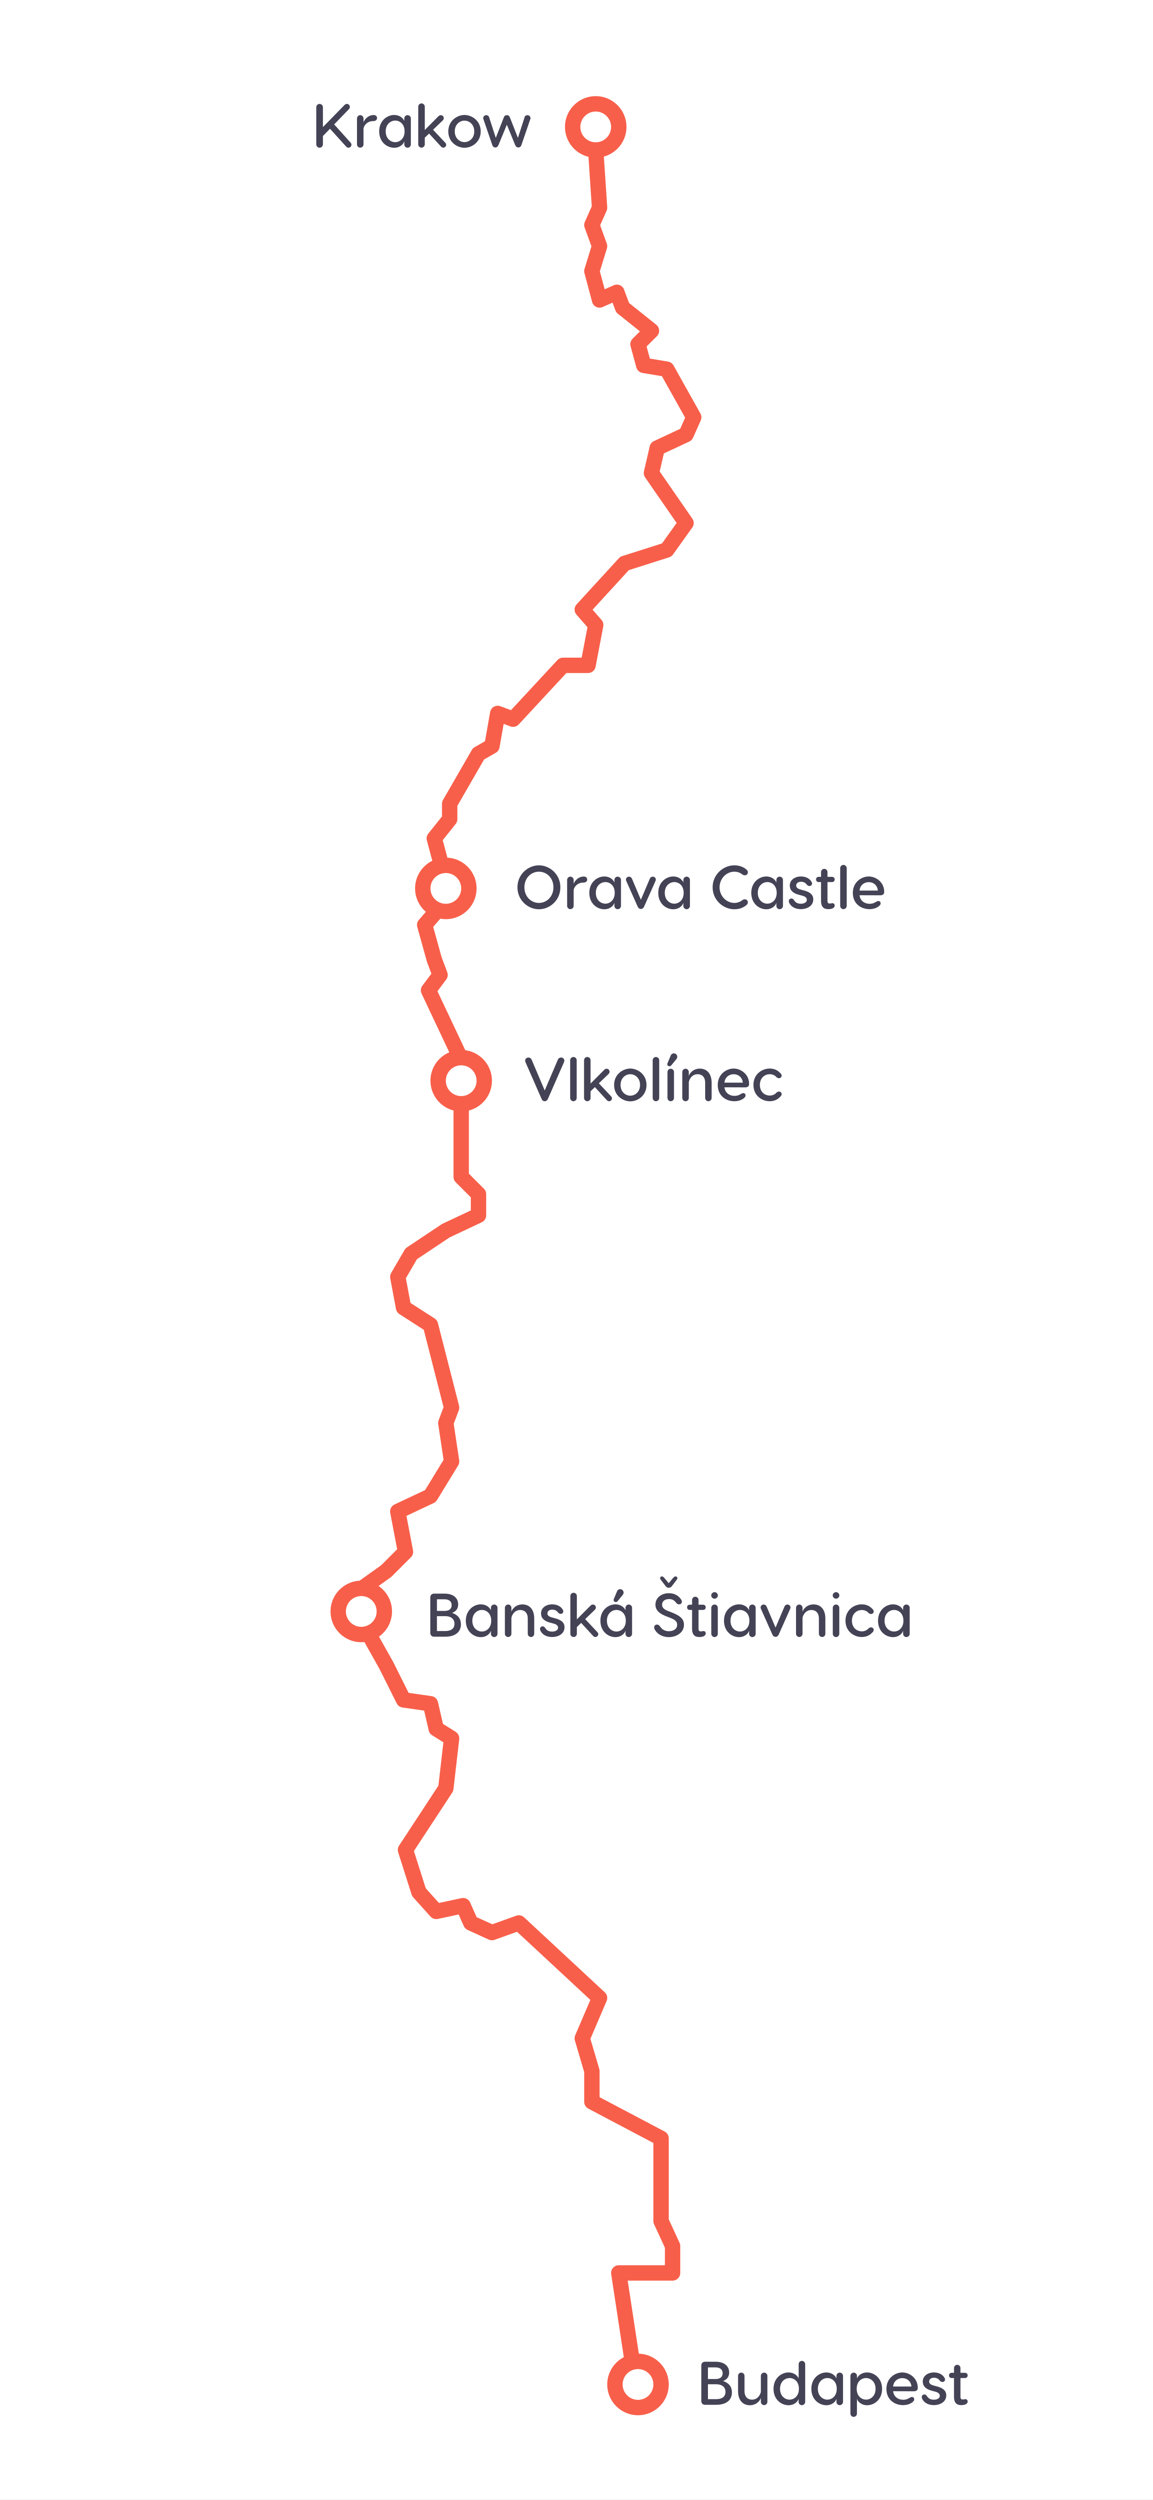 <svg width="300" height="650" viewBox="0 0 300 650" fill="none" xmlns="http://www.w3.org/2000/svg">
<rect x="0" y="0" width="300" height="650" fill="#333333" stroke="none"/>
<g id="Krakow-Budapest_final" fill="none" clip-path="url(#clip0_2795_2053)">
<rect width="300" height="650" fill="white"/>
<path id="grey dotted" fill-rule="evenodd" clip-rule="evenodd" d="M166.208 611.99L166.219 612.06L166.189 611.99L166.208 611.99ZM171.415 614.141C169.997 612.817 168.147 612.052 166.208 611.99L164.669 601.84C164.596 601.363 164.354 600.928 163.986 600.616C163.619 600.303 163.151 600.134 162.669 600.14C162.565 600.13 162.462 600.13 162.359 600.14C161.835 600.221 161.365 600.507 161.052 600.934C160.739 601.362 160.608 601.896 160.689 602.42L162.279 612.88C160.549 613.774 159.205 615.268 158.498 617.081C157.792 618.895 157.77 620.905 158.439 622.733C159.107 624.561 160.419 626.083 162.129 627.014C163.839 627.944 165.83 628.219 167.728 627.787C169.626 627.355 171.302 626.245 172.441 624.667C173.579 623.088 174.104 621.148 173.915 619.21C173.726 617.273 172.837 615.471 171.415 614.141ZM163.776 623.386C164.434 623.825 165.207 624.06 165.999 624.06L165.989 624.05C166.514 624.051 167.034 623.949 167.52 623.749C168.006 623.549 168.448 623.256 168.82 622.885C169.192 622.515 169.488 622.075 169.69 621.59C169.893 621.105 169.997 620.585 169.999 620.06C169.999 619.269 169.764 618.495 169.324 617.838C168.885 617.18 168.26 616.667 167.529 616.364C166.798 616.062 165.994 615.982 165.218 616.137C164.442 616.291 163.73 616.672 163.17 617.231C162.611 617.791 162.23 618.504 162.075 619.279C161.921 620.055 162 620.86 162.303 621.591C162.606 622.321 163.118 622.946 163.776 623.386ZM169.729 591.05C169.729 590.519 169.518 590.011 169.143 589.636C168.768 589.261 168.259 589.05 167.729 589.05L160.989 589.05C160.699 589.047 160.412 589.106 160.147 589.225C159.883 589.344 159.647 589.519 159.457 589.737C159.266 589.956 159.126 590.214 159.045 590.492C158.964 590.77 158.945 591.063 158.989 591.35L159.779 596.55C159.858 597.08 160.145 597.557 160.576 597.876C161.008 598.195 161.548 598.329 162.079 598.25C162.609 598.17 163.086 597.883 163.405 597.452C163.724 597.021 163.858 596.48 163.779 595.95L163.339 593.05L167.739 593.05C168.267 593.047 168.773 592.835 169.146 592.46C169.519 592.086 169.729 591.579 169.729 591.05ZM170.574 561.556C170.949 561.181 171.458 560.97 171.989 560.97C172.519 560.97 173.028 561.181 173.403 561.556C173.778 561.931 173.989 562.439 173.989 562.97L173.989 574.97C173.989 575.5 173.778 576.009 173.403 576.384C173.028 576.759 172.519 576.97 171.989 576.97C171.458 576.97 170.949 576.759 170.574 576.384C170.199 576.009 169.989 575.5 169.989 574.97L169.989 562.97C169.989 562.439 170.199 561.931 170.574 561.556ZM162.199 548.84C161.752 548.84 161.318 548.99 160.966 549.266C160.614 549.541 160.365 549.927 160.258 550.361C160.151 550.795 160.192 551.252 160.375 551.66C160.559 552.067 160.873 552.402 161.269 552.61L169.989 557.27C170.028 557.8 170.277 558.293 170.68 558.64C171.084 558.987 171.608 559.16 172.139 559.12C172.669 559.08 173.162 558.831 173.509 558.428C173.856 558.025 174.028 557.5 173.989 556.97L173.989 556.05C173.988 555.685 173.889 555.328 173.7 555.016C173.512 554.704 173.241 554.449 172.919 554.28L163.129 549.11C162.845 548.945 162.526 548.852 162.199 548.84ZM154.209 517.84C154.388 517.648 154.528 517.422 154.62 517.175C154.712 516.929 154.755 516.667 154.746 516.404C154.736 516.141 154.675 515.883 154.566 515.643C154.457 515.404 154.301 515.189 154.109 515.01L145.309 506.85C144.94 506.504 144.454 506.312 143.949 506.31C143.532 506.294 143.121 506.41 142.774 506.639C142.426 506.868 142.158 507.201 142.009 507.589C141.859 507.978 141.834 508.404 141.938 508.807C142.042 509.211 142.27 509.572 142.589 509.84L151.379 518C151.575 518.176 151.803 518.311 152.052 518.398C152.301 518.485 152.564 518.523 152.827 518.508C153.09 518.493 153.347 518.426 153.584 518.312C153.821 518.197 154.034 518.037 154.209 517.84ZM115.349 466.04C115.022 465.825 114.64 465.71 114.249 465.71C113.917 465.71 113.592 465.792 113.3 465.949C113.009 466.106 112.761 466.333 112.579 466.61L105.989 476.61C105.698 477.054 105.596 477.595 105.705 478.115C105.814 478.634 106.124 479.089 106.569 479.38C107.013 479.67 107.554 479.772 108.074 479.663C108.593 479.555 109.048 479.244 109.339 478.8L115.919 468.8C116.207 468.358 116.309 467.819 116.202 467.302C116.095 466.785 115.789 466.331 115.349 466.04ZM163.859 144.02C164.046 143.954 164.243 143.921 164.442 143.92L164.429 143.92C164.908 143.916 165.374 144.084 165.74 144.395C166.106 144.705 166.348 145.137 166.422 145.611C166.496 146.086 166.397 146.571 166.143 146.978C165.889 147.385 165.497 147.687 165.039 147.83L163.579 148.29L157.229 155.23C156.869 155.621 156.369 155.853 155.838 155.876C155.308 155.898 154.79 155.709 154.399 155.35C154.007 154.99 153.775 154.49 153.752 153.96C153.73 153.429 153.919 152.911 154.279 152.52L160.989 145.2C161.226 144.942 161.526 144.75 161.859 144.64L163.859 144.02ZM153.439 170.75C153.697 170.799 153.963 170.797 154.221 170.743C154.479 170.689 154.723 170.585 154.941 170.436C155.158 170.287 155.344 170.097 155.488 169.876C155.632 169.656 155.73 169.409 155.779 169.15L156.989 162.92C157.045 162.622 157.033 162.315 156.953 162.022C156.874 161.729 156.728 161.458 156.529 161.23L153.739 158.04C153.675 157.556 153.437 157.111 153.068 156.791C152.7 156.47 152.227 156.296 151.739 156.3C151.462 156.301 151.188 156.359 150.935 156.471C150.682 156.583 150.455 156.746 150.269 156.95L150.029 157.2C149.7 157.567 149.518 158.042 149.518 158.535C149.518 159.028 149.7 159.503 150.029 159.87L152.889 163.13L151.889 168.41C151.788 168.925 151.894 169.46 152.184 169.897C152.474 170.335 152.925 170.641 153.439 170.75ZM169.969 119C170.12 118.997 170.271 119.014 170.419 119.05C170.916 119.18 171.344 119.497 171.614 119.934C171.884 120.372 171.975 120.897 171.869 121.4L171.599 122.59L176.719 130C176.892 130.214 177.019 130.461 177.092 130.727C177.165 130.992 177.182 131.269 177.143 131.542C177.104 131.814 177.009 132.076 176.864 132.31C176.719 132.544 176.528 132.745 176.301 132.902C176.075 133.058 175.819 133.167 175.549 133.22C175.279 133.273 175.001 133.27 174.732 133.21C174.463 133.151 174.21 133.037 173.987 132.875C173.765 132.713 173.578 132.507 173.439 132.27L167.799 124.14C167.641 123.91 167.532 123.65 167.481 123.376C167.429 123.103 167.435 122.821 167.499 122.55L167.969 120.55C168.072 120.101 168.328 119.701 168.692 119.418C169.057 119.136 169.508 118.988 169.969 119ZM155.609 54.93C155.126 54.713 154.577 54.697 154.082 54.885C153.587 55.072 153.187 55.448 152.968 55.93L152.168 57.72C151.977 58.198 151.977 58.732 152.169 59.21L153.939 64.08L152.939 67.45C152.862 67.701 152.835 67.966 152.86 68.227C152.886 68.489 152.962 68.743 153.086 68.975C153.209 69.207 153.377 69.413 153.58 69.58C153.783 69.747 154.017 69.873 154.269 69.95C154.52 70.027 154.784 70.053 155.046 70.028C155.308 70.003 155.562 69.926 155.794 69.803C156.026 69.679 156.232 69.511 156.399 69.308C156.566 69.105 156.692 68.871 156.769 68.62L157.999 64.62C158.136 64.208 158.136 63.762 157.999 63.35L156.269 58.6L156.739 57.6C156.847 57.351 156.903 57.083 156.905 56.812C156.906 56.541 156.852 56.272 156.746 56.022C156.641 55.773 156.485 55.547 156.29 55.359C156.094 55.171 155.862 55.025 155.609 54.93ZM134.999 498.05C135.503 498.049 135.988 498.238 136.359 498.58L140.919 502.81C141.112 502.989 141.267 503.205 141.377 503.444C141.487 503.684 141.548 503.942 141.558 504.206C141.568 504.469 141.526 504.731 141.434 504.978C141.342 505.225 141.203 505.452 141.024 505.645C140.844 505.838 140.629 505.994 140.389 506.103C140.15 506.213 139.891 506.275 139.628 506.284C139.365 506.294 139.102 506.252 138.855 506.16C138.608 506.069 138.382 505.929 138.189 505.75L134.529 502.34L130.229 503.88C129.729 504.059 129.178 504.032 128.698 503.805C128.218 503.578 127.848 503.17 127.669 502.67C127.49 502.17 127.517 501.619 127.743 501.139C127.97 500.659 128.379 500.289 128.879 500.11L134.329 498.17C134.543 498.09 134.77 498.05 134.999 498.05ZM102.649 391.24C102.246 391.427 101.918 391.743 101.715 392.138C101.513 392.533 101.447 392.984 101.529 393.42L102.839 400.3C102.888 400.558 102.987 400.804 103.132 401.023C103.276 401.243 103.462 401.432 103.679 401.58C103.896 401.727 104.141 401.831 104.398 401.884C104.655 401.937 104.92 401.939 105.179 401.89C105.437 401.841 105.682 401.741 105.902 401.597C106.122 401.453 106.311 401.267 106.458 401.049C106.606 400.832 106.709 400.588 106.763 400.33C106.816 400.073 106.818 399.808 106.769 399.55L105.769 394.2L108.889 392.73C109.131 392.621 109.35 392.466 109.532 392.272C109.713 392.078 109.855 391.85 109.947 391.6C110.04 391.351 110.082 391.086 110.071 390.821C110.06 390.555 109.996 390.294 109.883 390.054C109.77 389.813 109.61 389.598 109.413 389.419C109.215 389.241 108.985 389.104 108.734 389.016C108.483 388.929 108.217 388.892 107.952 388.908C107.686 388.924 107.427 388.992 107.189 389.11L102.649 391.24ZM117.068 358.002C117.419 358.275 117.669 358.658 117.779 359.09L119.439 365.56C119.539 365.957 119.514 366.376 119.369 366.76L118.049 370.27L118.129 370.8C118.182 371.065 118.181 371.339 118.126 371.604C118.071 371.869 117.962 372.12 117.807 372.342C117.652 372.564 117.453 372.752 117.223 372.895C116.993 373.038 116.736 373.132 116.468 373.173C116.201 373.213 115.928 373.199 115.665 373.131C115.403 373.063 115.158 372.943 114.944 372.777C114.73 372.611 114.551 372.404 114.42 372.167C114.288 371.93 114.206 371.669 114.179 371.4L114.019 370.35C113.97 370.013 114.004 369.67 114.119 369.35L115.399 365.94L113.909 360.08C113.778 359.567 113.856 359.023 114.126 358.567C114.396 358.112 114.836 357.782 115.349 357.65C115.507 357.602 115.673 357.578 115.839 357.58C116.284 357.58 116.717 357.728 117.068 358.002ZM113.939 344.05C113.811 343.562 113.504 343.141 113.079 342.87L110.989 341.52C110.666 341.315 110.291 341.208 109.909 341.21C109.477 341.211 109.058 341.351 108.713 341.61C108.368 341.869 108.116 342.233 107.995 342.647C107.873 343.06 107.889 343.502 108.039 343.907C108.189 344.311 108.466 344.656 108.829 344.89L110.249 345.81L112.419 354.27C112.476 354.533 112.586 354.781 112.741 355.001C112.897 355.22 113.095 355.406 113.325 355.547C113.554 355.688 113.809 355.781 114.075 355.821C114.341 355.861 114.612 355.847 114.873 355.78C115.133 355.712 115.378 355.593 115.591 355.429C115.804 355.266 115.982 355.06 116.115 354.826C116.247 354.592 116.33 354.333 116.36 354.066C116.39 353.798 116.366 353.528 116.289 353.27L113.939 344.05ZM110.029 259.13L109.689 258.4C109.531 258.078 109.463 257.72 109.491 257.363C109.519 257.006 109.643 256.663 109.849 256.37L112.189 253.25L111.069 250.25L111.069 250.08L110.559 248.23C110.487 247.976 110.466 247.711 110.498 247.45C110.529 247.188 110.611 246.936 110.741 246.706C110.87 246.477 111.043 246.275 111.25 246.112C111.457 245.95 111.695 245.83 111.949 245.76C112.122 245.718 112.3 245.694 112.479 245.69C112.917 245.689 113.343 245.833 113.692 246.099C114.041 246.364 114.292 246.737 114.409 247.16L114.899 248.93L116.369 252.85C116.486 253.164 116.524 253.502 116.476 253.834C116.429 254.166 116.299 254.481 116.099 254.75L113.789 257.83C113.901 258.311 113.831 258.817 113.592 259.25C113.353 259.683 112.962 260.012 112.494 260.174C112.027 260.335 111.516 260.318 111.061 260.125C110.606 259.933 110.238 259.578 110.029 259.13ZM119.479 379.75L119.019 376.75C118.948 376.271 118.707 375.834 118.339 375.52C117.972 375.205 117.502 375.035 117.019 375.04L116.719 375.04C116.195 375.119 115.724 375.402 115.409 375.828C115.095 376.253 114.961 376.786 115.039 377.31L115.379 379.62L111.099 386.62C110.856 387.07 110.795 387.597 110.929 388.091C111.062 388.586 111.381 389.01 111.818 389.276C112.255 389.543 112.777 389.632 113.278 389.524C113.779 389.417 114.219 389.122 114.509 388.7L119.169 381.07C119.422 380.679 119.532 380.212 119.479 379.75ZM108.019 482.39L110.769 491.03L112.189 492.53C112.365 492.727 112.5 492.957 112.587 493.206C112.674 493.455 112.712 493.719 112.697 493.983C112.682 494.247 112.615 494.505 112.501 494.743C112.386 494.981 112.226 495.194 112.029 495.37C111.832 495.546 111.602 495.681 111.353 495.768C111.103 495.856 110.839 495.893 110.575 495.878C110.312 495.863 110.053 495.796 109.816 495.682C109.578 495.567 109.365 495.407 109.189 495.21L107.509 493.35C107.317 493.136 107.174 492.884 107.089 492.61L104.209 483.61C104.128 483.359 104.097 483.095 104.119 482.832C104.141 482.57 104.214 482.314 104.335 482.08C104.456 481.845 104.621 481.637 104.823 481.468C105.024 481.298 105.257 481.169 105.509 481.09C105.707 481.031 105.912 481 106.119 481C106.542 481.001 106.953 481.136 107.295 481.386C107.636 481.635 107.89 481.987 108.019 482.39ZM121.989 305.22L121.989 305.05C121.989 304.519 121.778 304.011 121.403 303.636C121.028 303.261 120.519 303.05 119.989 303.05C119.458 303.05 118.949 303.261 118.574 303.636C118.199 304.011 117.989 304.519 117.989 305.05L117.989 306.05C117.988 306.578 118.197 307.085 118.569 307.46L122.489 311.38L122.489 315.18C122.489 315.71 122.699 316.219 123.074 316.594C123.449 316.969 123.958 317.18 124.489 317.18C125.019 317.18 125.528 316.969 125.903 316.594C126.278 316.219 126.489 315.71 126.489 315.18L126.489 310.55C126.489 310.286 126.437 310.025 126.335 309.781C126.234 309.537 126.086 309.316 125.899 309.13L121.989 305.22ZM124.019 498.54L124.869 498.93L124.869 498.9C125.351 499.12 125.727 499.523 125.912 500.02C126.098 500.517 126.079 501.067 125.859 501.55C125.638 502.033 125.236 502.408 124.739 502.594C124.242 502.779 123.691 502.76 123.209 502.54L121.669 501.84C121.225 501.639 120.869 501.284 120.669 500.84L119.329 497.84L115.649 498.63C115.388 498.696 115.116 498.708 114.85 498.667C114.585 498.625 114.33 498.53 114.102 498.388C113.873 498.246 113.676 498.059 113.522 497.838C113.367 497.618 113.259 497.369 113.203 497.106C113.147 496.843 113.145 496.571 113.196 496.307C113.248 496.043 113.352 495.792 113.503 495.569C113.654 495.346 113.848 495.156 114.074 495.01C114.3 494.865 114.553 494.766 114.819 494.72L120.079 493.59C120.527 493.496 120.994 493.559 121.402 493.768C121.81 493.977 122.134 494.32 122.319 494.74L124.019 498.54ZM113.398 219.806C112.871 219.865 112.342 219.711 111.929 219.38C111.514 219.05 111.247 218.568 111.187 218.041C111.127 217.514 111.278 216.985 111.609 216.57L114.989 212.35L114.989 209.05C114.989 208.699 115.082 208.354 115.259 208.05L116.199 206.41C116.375 206.105 116.628 205.851 116.934 205.676C117.24 205.5 117.586 205.408 117.939 205.41C118.29 205.405 118.637 205.499 118.939 205.68C119.166 205.81 119.366 205.985 119.527 206.193C119.687 206.401 119.805 206.638 119.874 206.892C119.943 207.145 119.961 207.41 119.927 207.67C119.894 207.931 119.809 208.182 119.679 208.41L118.999 209.58L118.999 213.05C118.998 213.504 118.843 213.945 118.559 214.3L114.739 219.07C114.407 219.483 113.925 219.748 113.398 219.806ZM119.939 203.94C120.398 204.205 120.943 204.276 121.455 204.14C121.966 204.003 122.403 203.668 122.669 203.21L125.989 197.52L128.989 195.79C129.248 195.647 129.472 195.448 129.645 195.207C129.818 194.967 129.935 194.691 129.989 194.4L130.139 193.56C130.185 193.3 130.179 193.034 130.122 192.777C130.065 192.52 129.957 192.277 129.806 192.061C129.654 191.845 129.462 191.662 129.239 191.521C129.016 191.38 128.768 191.285 128.509 191.24C128.392 191.23 128.275 191.23 128.159 191.24C127.703 191.241 127.262 191.397 126.908 191.682C126.553 191.967 126.306 192.365 126.209 192.81L123.529 194.34C123.221 194.516 122.965 194.772 122.789 195.08L119.229 201.24C118.972 201.694 118.902 202.23 119.035 202.734C119.167 203.239 119.492 203.671 119.939 203.94ZM130.06 189.113C129.68 189.292 129.252 189.347 128.838 189.27C128.321 189.188 127.856 188.907 127.544 188.486C127.231 188.065 127.097 187.539 127.169 187.02L127.479 185.27C127.53 184.981 127.645 184.708 127.814 184.468C127.983 184.229 128.203 184.03 128.458 183.885C128.712 183.74 128.996 183.652 129.288 183.629C129.58 183.606 129.874 183.647 130.148 183.75L132.898 184.75L136.028 181.37C136.216 181.168 136.444 181.006 136.697 180.896C136.95 180.786 137.223 180.729 137.499 180.73C138.002 180.729 138.488 180.918 138.859 181.26C139.051 181.439 139.207 181.654 139.316 181.893C139.425 182.133 139.486 182.391 139.496 182.654C139.505 182.917 139.462 183.179 139.37 183.425C139.278 183.672 139.138 183.898 138.958 184.09L134.958 188.45C134.689 188.739 134.34 188.941 133.956 189.032C133.571 189.123 133.169 189.098 132.799 188.96L130.958 188.27C130.755 188.638 130.441 188.933 130.06 189.113ZM143.099 179.65L147.369 175.05L151.369 175.05C151.899 175.05 152.408 174.839 152.783 174.464C153.158 174.089 153.369 173.58 153.369 173.05C153.369 172.519 153.158 172.011 152.783 171.636C152.408 171.261 151.899 171.05 151.369 171.05L146.529 171.05C146.253 171.049 145.98 171.106 145.727 171.216C145.474 171.326 145.246 171.487 145.059 171.69L140.189 176.93C140.01 177.123 139.871 177.349 139.78 177.596C139.689 177.843 139.647 178.105 139.657 178.368C139.668 178.63 139.729 178.889 139.84 179.127C139.95 179.366 140.105 179.581 140.299 179.76C140.492 179.938 140.718 180.077 140.965 180.168C141.211 180.26 141.474 180.301 141.736 180.291C141.999 180.281 142.257 180.219 142.496 180.109C142.735 179.999 142.95 179.843 143.129 179.65L143.099 179.65ZM153.361 533.656C153.156 533.822 152.921 533.945 152.669 534.02C152.412 534.094 152.144 534.116 151.879 534.085C151.615 534.054 151.359 533.97 151.127 533.839C150.895 533.708 150.691 533.531 150.528 533.32C150.366 533.109 150.247 532.868 150.179 532.61L149.579 530.61C149.448 530.164 149.476 529.687 149.659 529.26L153.549 520.19C153.644 519.937 153.789 519.705 153.977 519.51C154.164 519.315 154.389 519.16 154.638 519.054C154.887 518.948 155.154 518.894 155.425 518.894C155.695 518.895 155.963 518.95 156.211 519.057C156.46 519.164 156.684 519.32 156.87 519.517C157.056 519.713 157.201 519.944 157.295 520.198C157.389 520.452 157.431 520.722 157.418 520.992C157.405 521.262 157.337 521.527 157.219 521.77L153.619 530.17L154.019 531.53C154.094 531.782 154.119 532.046 154.091 532.308C154.064 532.57 153.986 532.824 153.86 533.055C153.735 533.286 153.565 533.491 153.361 533.656ZM102.989 340.26C103.032 340.523 103.128 340.774 103.27 340.999C103.412 341.224 103.597 341.419 103.816 341.572C104.034 341.724 104.28 341.832 104.541 341.888C104.801 341.944 105.07 341.947 105.332 341.898C105.593 341.849 105.843 341.748 106.065 341.601C106.287 341.454 106.477 341.264 106.625 341.043C106.773 340.821 106.875 340.572 106.925 340.311C106.976 340.049 106.973 339.78 106.919 339.52L105.589 332.41L107.239 329.58C107.504 329.122 107.577 328.578 107.443 328.066C107.308 327.554 106.975 327.117 106.519 326.85C106.217 326.666 105.871 326.57 105.519 326.57C105.168 326.57 104.823 326.663 104.52 326.838C104.216 327.014 103.964 327.266 103.789 327.57L101.789 331.04C101.545 331.456 101.46 331.946 101.549 332.42L102.989 340.26ZM110.869 447.07L110.359 444.84L104.669 444.04C104.349 443.993 104.046 443.869 103.785 443.679C103.523 443.489 103.312 443.239 103.169 442.95L102.599 441.82C102.48 441.585 102.409 441.329 102.389 441.066C102.37 440.804 102.402 440.54 102.485 440.29C102.568 440.04 102.699 439.809 102.871 439.61C103.043 439.411 103.253 439.248 103.489 439.13C103.769 438.993 104.077 438.921 104.389 438.92C104.761 438.92 105.125 439.024 105.442 439.22C105.758 439.416 106.013 439.697 106.179 440.03L106.279 440.23L112.279 441.08C112.679 441.136 113.053 441.312 113.351 441.586C113.649 441.859 113.858 442.216 113.949 442.61L114.769 446.17C114.888 446.687 114.797 447.23 114.516 447.68C114.234 448.131 113.786 448.45 113.269 448.57C112.751 448.689 112.208 448.598 111.758 448.317C111.308 448.036 110.988 447.587 110.869 447.07ZM118.309 462.48L119.489 452.28C119.533 451.903 119.468 451.521 119.304 451.18C119.139 450.838 118.881 450.55 118.559 450.35L117.089 449.44C116.771 449.239 116.404 449.132 116.029 449.13C115.592 449.129 115.167 449.272 114.819 449.535C114.47 449.799 114.218 450.169 114.1 450.59C113.982 451.011 114.005 451.458 114.166 451.864C114.326 452.271 114.615 452.613 114.989 452.84L115.389 453.08L114.389 462.03C114.328 462.56 114.48 463.093 114.812 463.511C115.144 463.93 115.628 464.199 116.159 464.26C116.689 464.321 117.222 464.169 117.64 463.837C118.058 463.505 118.328 463.02 118.389 462.49L118.309 462.48ZM116.989 321.84L110.669 326.01L110.679 326.05C110.46 326.196 110.215 326.297 109.957 326.348C109.699 326.399 109.434 326.399 109.176 326.347C108.918 326.296 108.673 326.194 108.455 326.047C108.237 325.901 108.049 325.713 107.904 325.495C107.758 325.276 107.656 325.031 107.605 324.773C107.554 324.515 107.555 324.25 107.606 323.992C107.658 323.735 107.76 323.49 107.906 323.271C108.052 323.053 108.24 322.866 108.459 322.72L114.899 318.42L115.159 318.28L119.009 316.47C119.274 316.345 119.565 316.28 119.859 316.28C120.313 316.28 120.754 316.435 121.109 316.719C121.464 317.004 121.711 317.401 121.81 317.844C121.909 318.288 121.854 318.752 121.653 319.16C121.453 319.569 121.12 319.896 120.709 320.09L116.989 321.84ZM175.249 579.84C175.088 579.493 174.831 579.199 174.508 578.993C174.186 578.788 173.811 578.679 173.429 578.68C173.139 578.682 172.853 578.743 172.589 578.86C172.347 578.968 172.13 579.123 171.949 579.315C171.768 579.508 171.627 579.734 171.534 579.981C171.441 580.229 171.398 580.492 171.407 580.756C171.417 581.02 171.478 581.28 171.589 581.52L172.969 584.52L172.969 589.22C172.536 589.391 172.177 589.707 171.952 590.114C171.728 590.522 171.652 590.994 171.739 591.451C171.825 591.908 172.068 592.321 172.426 592.618C172.783 592.915 173.234 593.079 173.699 593.08L174.989 593.08C175.519 593.08 176.028 592.869 176.403 592.494C176.778 592.119 176.989 591.61 176.989 591.08L176.989 584.08C176.991 583.789 176.926 583.501 176.799 583.24L175.249 579.84ZM178.118 134.142C178.641 134.056 179.178 134.181 179.609 134.49C179.831 134.641 180.021 134.835 180.167 135.061C180.313 135.287 180.412 135.54 180.458 135.806C180.503 136.071 180.495 136.342 180.433 136.604C180.372 136.866 180.258 137.113 180.099 137.33L175.099 144.26C174.849 144.605 174.5 144.867 174.099 145.01L170.789 146.01C170.283 146.172 169.734 146.126 169.263 145.883C168.791 145.64 168.435 145.22 168.274 144.715C168.112 144.21 168.157 143.661 168.4 143.189C168.643 142.717 169.063 142.362 169.569 142.2L172.259 141.34L176.819 134.95C177.128 134.519 177.595 134.228 178.118 134.142ZM158.669 549.01C158.915 548.54 158.965 547.992 158.808 547.486C158.65 546.98 158.298 546.557 157.829 546.31L155.999 545.31L155.999 538.52C155.997 538.327 155.97 538.136 155.919 537.95L155.709 537.26C155.588 536.846 155.337 536.482 154.993 536.223C154.648 535.963 154.23 535.822 153.799 535.82C153.605 535.82 153.413 535.851 153.229 535.91C152.721 536.06 152.294 536.406 152.041 536.871C151.788 537.336 151.73 537.882 151.879 538.39L151.989 538.84L151.989 546.55C151.988 546.913 152.086 547.27 152.273 547.582C152.46 547.894 152.728 548.149 153.049 548.32L155.989 549.84C156.455 550.081 156.997 550.129 157.499 549.974C158 549.818 158.42 549.472 158.669 549.01ZM168.177 93.882C168.583 93.537 169.108 93.367 169.639 93.41L169.929 93.41L173.789 94.06C174.083 94.11 174.363 94.227 174.607 94.4C174.851 94.573 175.053 94.798 175.199 95.06L179.199 102.12C179.33 102.349 179.415 102.602 179.448 102.864C179.482 103.126 179.464 103.392 179.395 103.647C179.325 103.901 179.207 104.14 179.045 104.349C178.884 104.558 178.683 104.733 178.454 104.865C178.224 104.996 177.972 105.081 177.71 105.115C177.448 105.148 177.182 105.13 176.927 105.061C176.672 104.992 176.433 104.873 176.224 104.711C176.015 104.55 175.84 104.349 175.708 104.12L172.219 97.89L169.319 97.41C168.788 97.367 168.296 97.116 167.951 96.711C167.606 96.306 167.436 95.78 167.479 95.25C167.521 94.719 167.772 94.228 168.177 93.882ZM178.379 108.38L176.969 111.55L171.449 114.13C170.967 114.354 170.595 114.76 170.413 115.259C170.231 115.758 170.254 116.308 170.479 116.79C170.703 117.271 171.109 117.644 171.608 117.826C172.106 118.008 172.657 117.984 173.139 117.76L179.338 114.86C179.782 114.659 180.138 114.304 180.338 113.86L182.338 109.36C182.464 109.075 182.521 108.765 182.505 108.454C182.49 108.143 182.402 107.841 182.249 107.57L182.139 107.37C181.923 106.979 181.582 106.672 181.172 106.497C180.761 106.323 180.304 106.29 179.873 106.405C179.442 106.52 179.062 106.776 178.793 107.132C178.524 107.488 178.381 107.924 178.389 108.37L178.379 108.38ZM166.499 86.22L164.208 84.38C163.815 84.044 163.568 83.569 163.518 83.054C163.467 82.54 163.618 82.026 163.939 81.62C164.27 81.206 164.752 80.941 165.279 80.883C165.806 80.825 166.335 80.978 166.749 81.31L170.749 84.54C170.968 84.715 171.149 84.935 171.278 85.185C171.407 85.435 171.483 85.709 171.499 85.99C171.512 86.27 171.467 86.551 171.365 86.813C171.264 87.075 171.108 87.312 170.909 87.51L168.229 90.19L168.419 90.88C168.488 91.133 168.507 91.398 168.474 91.659C168.442 91.919 168.358 92.171 168.228 92.4C168.098 92.628 167.924 92.829 167.717 92.99C167.509 93.151 167.272 93.27 167.019 93.34C166.765 93.409 166.5 93.428 166.24 93.396C165.979 93.363 165.727 93.279 165.499 93.149C165.27 93.019 165.07 92.846 164.908 92.638C164.747 92.43 164.628 92.193 164.559 91.94L164.069 90.13C163.964 89.782 163.956 89.411 164.046 89.059C164.135 88.707 164.32 88.385 164.579 88.13L166.499 86.22ZM161.269 74.2C161.019 74.093 160.75 74.037 160.479 74.037C160.207 74.037 159.938 74.093 159.689 74.2L157.329 75.2L156.799 73.2C156.686 72.773 156.436 72.396 156.087 72.127C155.738 71.857 155.309 71.711 154.869 71.71C154.696 71.708 154.524 71.732 154.359 71.78C154.104 71.847 153.866 71.964 153.657 72.124C153.448 72.283 153.272 72.483 153.14 72.71C153.008 72.938 152.923 73.189 152.888 73.45C152.853 73.711 152.871 73.976 152.939 74.23L154.069 78.45C154.142 78.729 154.276 78.99 154.46 79.213C154.644 79.435 154.874 79.616 155.134 79.741C155.395 79.867 155.679 79.934 155.968 79.939C156.257 79.944 156.544 79.886 156.809 79.77L159.369 78.63L159.569 79.17C159.754 79.667 160.13 80.07 160.613 80.291C161.096 80.511 161.646 80.531 162.144 80.345C162.641 80.159 163.044 79.784 163.264 79.301C163.485 78.818 163.504 78.267 163.319 77.77L162.319 75.24C162.114 74.772 161.739 74.4 161.269 74.2ZM85.989 419.05C85.989 421.172 86.831 423.206 88.332 424.707C89.832 426.207 91.867 427.05 93.989 427.05L94.799 427.05L98.699 433.98L99.989 436.44C100.097 436.69 100.255 436.915 100.453 437.101C100.651 437.288 100.885 437.432 101.14 437.525C101.396 437.618 101.668 437.658 101.94 437.642C102.212 437.627 102.477 437.556 102.721 437.434C102.964 437.312 103.18 437.141 103.355 436.933C103.53 436.725 103.661 436.483 103.739 436.222C103.818 435.962 103.842 435.688 103.811 435.417C103.78 435.147 103.694 434.886 103.559 434.65L102.269 432.07L98.629 425.59C99.687 424.846 100.55 423.856 101.142 422.705C101.734 421.555 102.038 420.278 102.029 418.984C102.019 417.69 101.695 416.417 101.086 415.276C100.476 414.134 99.599 413.158 98.528 412.43L101.689 410.18L101.939 409.96L105.309 406.6C105.494 406.414 105.642 406.193 105.742 405.951C105.843 405.708 105.895 405.448 105.895 405.185C105.895 404.922 105.843 404.662 105.742 404.419C105.642 404.176 105.494 403.956 105.309 403.77C105.123 403.584 104.902 403.437 104.659 403.336C104.417 403.235 104.156 403.184 103.894 403.184C103.631 403.184 103.371 403.235 103.128 403.336C102.885 403.437 102.664 403.584 102.479 403.77L99.229 407.02L93.769 410.92C93.708 410.965 93.651 411.015 93.599 411.07C91.549 411.17 89.615 412.054 88.199 413.539C86.783 415.025 85.991 416.997 85.989 419.05ZM93.989 415.05C94.78 415.05 95.553 415.284 96.211 415.724C96.869 416.163 97.381 416.788 97.684 417.519C97.987 418.25 98.066 419.054 97.912 419.83C97.757 420.606 97.376 421.319 96.817 421.878C96.258 422.438 95.545 422.819 94.769 422.973C93.993 423.127 93.189 423.048 92.458 422.745C91.727 422.443 91.102 421.93 90.663 421.272C90.223 420.614 89.989 419.841 89.989 419.05C89.989 417.989 90.41 416.972 91.16 416.221C91.91 415.471 92.928 415.05 93.989 415.05ZM113.666 285.945C112.58 284.544 111.99 282.822 111.989 281.05C111.985 279.477 112.445 277.938 113.311 276.626C114.177 275.313 115.411 274.285 116.859 273.67L112.549 264.55C112.438 264.31 112.377 264.05 112.367 263.786C112.358 263.522 112.401 263.259 112.494 263.011C112.587 262.764 112.728 262.538 112.909 262.345C113.09 262.153 113.307 261.998 113.549 261.89C113.815 261.765 114.105 261.7 114.399 261.7C114.777 261.699 115.148 261.806 115.469 262.008C115.789 262.209 116.046 262.498 116.209 262.84L121.059 273.13C122.89 273.385 124.575 274.267 125.83 275.625C127.084 276.983 127.829 278.733 127.939 280.579C128.049 282.424 127.516 284.251 126.431 285.748C125.346 287.244 123.776 288.319 121.989 288.79L121.989 299.05C121.989 299.58 121.778 300.089 121.403 300.464C121.028 300.839 120.519 301.05 119.989 301.05C119.458 301.05 118.949 300.839 118.574 300.464C118.199 300.089 117.989 299.58 117.989 299.05L117.989 288.79C116.272 288.347 114.752 287.346 113.666 285.945ZM122.211 277.724C121.553 277.284 120.78 277.05 119.989 277.05C118.928 277.05 117.91 277.471 117.16 278.221C116.41 278.972 115.989 279.989 115.989 281.05C115.989 281.841 116.223 282.614 116.663 283.272C117.102 283.93 117.727 284.443 118.458 284.745C119.189 285.048 119.993 285.127 120.769 284.973C121.545 284.819 122.258 284.438 122.817 283.878C123.376 283.319 123.757 282.606 123.912 281.83C124.066 281.054 123.987 280.25 123.684 279.519C123.381 278.788 122.869 278.163 122.211 277.724ZM110.809 237.13L108.989 239.24C108.773 239.488 108.621 239.786 108.548 240.107C108.475 240.428 108.482 240.762 108.569 241.08L108.949 242.45C109.109 242.939 109.451 243.348 109.905 243.591C110.359 243.834 110.889 243.893 111.385 243.755C111.881 243.617 112.305 243.293 112.568 242.851C112.831 242.408 112.914 241.882 112.799 241.38L112.709 241.05L114.559 238.91C115.033 239.002 115.515 239.049 115.999 239.05C118.12 239.104 120.177 238.313 121.715 236.852C123.254 235.39 124.149 233.377 124.204 231.255C124.258 229.133 123.467 227.077 122.005 225.538C120.543 223.999 118.53 223.104 116.409 223.05C116.296 222.623 116.046 222.246 115.697 221.977C115.348 221.707 114.919 221.561 114.479 221.56C114.303 221.558 114.128 221.582 113.959 221.63C113.485 221.759 113.076 222.058 112.809 222.469C112.542 222.88 112.435 223.375 112.509 223.86C111.316 224.442 110.287 225.311 109.514 226.39C108.741 227.468 108.249 228.722 108.081 230.039C107.914 231.355 108.076 232.692 108.554 233.93C109.032 235.168 109.81 236.268 110.819 237.13L110.809 237.13ZM115.989 227.05C116.78 227.05 117.553 227.284 118.211 227.724C118.869 228.163 119.381 228.788 119.684 229.519C119.987 230.25 120.066 231.054 119.912 231.83C119.757 232.606 119.376 233.319 118.817 233.878C118.258 234.438 117.545 234.819 116.769 234.973C115.993 235.127 115.189 235.048 114.458 234.745C113.727 234.443 113.102 233.93 112.663 233.272C112.223 232.614 111.989 231.841 111.989 231.05C111.989 229.989 112.41 228.972 113.16 228.221C113.91 227.471 114.928 227.05 115.989 227.05ZM153.799 51.18L153.109 40.84L153.129 40.84C151.236 40.381 149.576 39.248 148.459 37.653C147.342 36.058 146.846 34.111 147.062 32.176C147.278 30.241 148.193 28.451 149.635 27.142C151.076 25.833 152.945 25.095 154.892 25.066C156.839 25.037 158.73 25.718 160.21 26.983C161.69 28.248 162.658 30.01 162.933 31.938C163.207 33.865 162.769 35.827 161.7 37.455C160.632 39.083 159.006 40.265 157.129 40.78L157.799 50.91C157.816 51.172 157.782 51.436 157.698 51.685C157.614 51.935 157.481 52.165 157.308 52.364C157.135 52.562 156.924 52.724 156.689 52.841C156.453 52.958 156.196 53.027 155.934 53.045C155.671 53.063 155.407 53.028 155.158 52.944C154.908 52.86 154.678 52.728 154.48 52.554C154.282 52.381 154.119 52.171 154.002 51.935C153.886 51.699 153.816 51.443 153.799 51.18ZM157.211 29.724C156.553 29.284 155.78 29.05 154.989 29.05C153.928 29.05 152.91 29.471 152.16 30.221C151.41 30.972 150.989 31.989 150.989 33.05C150.989 33.841 151.223 34.614 151.663 35.272C152.102 35.93 152.727 36.443 153.458 36.745C154.189 37.048 154.993 37.127 155.769 36.973C156.545 36.819 157.258 36.438 157.817 35.878C158.376 35.319 158.757 34.606 158.912 33.83C159.066 33.054 158.987 32.25 158.684 31.519C158.381 30.788 157.869 30.163 157.211 29.724Z" fill="#D3D8DE"/>
<path id="orange stroke" d="M155 39L156 54L154 58.5L156 64L154 70.5L156 78L160.5 76L162 80L169.5 86L166 89.5L167.5 95L173.5 96L180.5 108.5L178.5 113L171 116.5L169.5 123L178.5 136L173.5 143L162.5 146.5L151.5 158.5L155 162.5L153 173L146.5 173L133.5 187L129.5 185.5L128 194L124.5 196L117 209L117 213L113 218L117 233L110.5 240.5L113 249.5L114.5 253.5L111.5 257.5L120 275.5L120 287L120 306L124.5 310.5L124.5 316L116 320L107 326L103.5 332L105 340L112 344.5L117.5 366L116 370L117.5 380L112 389L103.5 393L105.5 403.5L100.5 408.5L93.5 413.5L96 425L100.5 433L105 442L112 443L113.5 449.5L117.5 452L116 465L105.5 481L109 492L113.5 497L120.5 495.5L122.5 500L128 502.5L135 500L156 519.5L151.5 530L154 538.5L154 546.5L172 556L172 577.5L175 584L175 591L161 591L165 619.5" stroke="#F85F4A" stroke-width="35" stroke-linecap="round" stroke-linejoin="round"/>
<path id="white rectangle with path" fill-rule="evenodd" clip-rule="evenodd" d="M300 0L-0 2.62268e-05L4.21035e-06 650L300 650L300 0ZM158 620C158 616.913 159.749 614.234 162.31 612.9L159.023 591.301C158.935 590.725 159.103 590.139 159.483 589.697C159.863 589.254 160.417 589 161 589L173 589L173 584.439L170.184 578.338C170.063 578.075 170 577.789 170 577.5L170 557.206L153.066 548.269C152.41 547.923 152 547.242 152 546.5L152 538.788L149.581 530.564C149.45 530.118 149.478 529.64 149.662 529.212L153.607 520.007L134.529 502.292L128.673 504.383C128.183 504.558 127.645 504.536 127.172 504.321L121.672 501.821C121.227 501.618 120.871 501.259 120.672 500.812L119.332 497.796L113.919 498.956C113.219 499.106 112.492 498.87 112.013 498.338L107.513 493.338C107.323 493.127 107.18 492.877 107.094 492.606L103.594 481.606C103.411 481.032 103.497 480.406 103.828 479.903L114.067 464.299L115.368 453.026L112.44 451.196C111.99 450.915 111.67 450.467 111.551 449.95L110.36 444.786L104.717 443.98C104.067 443.887 103.505 443.481 103.211 442.894L98.733 433.938L94.808 426.96C94.542 426.986 94.272 427 94 427C89.582 427 86 423.418 86 419C86 414.728 89.348 411.238 93.564 411.012C93.618 410.963 93.676 410.916 93.737 410.873L99.203 406.969L103.337 402.834L101.535 393.374C101.364 392.478 101.822 391.579 102.648 391.19L110.606 387.446L115.414 379.578L114.022 370.297C113.972 369.96 114.008 369.616 114.127 369.298L115.406 365.887L110.257 345.757L103.918 341.682C103.455 341.385 103.136 340.91 103.034 340.369L101.534 332.369C101.446 331.896 101.53 331.408 101.772 330.992L105.272 324.992C105.426 324.729 105.637 324.505 105.891 324.336L114.891 318.336C114.973 318.281 115.059 318.232 115.148 318.19L122.5 314.731L122.5 311.328L118.586 307.414C118.211 307.039 118 306.53 118 306L118 288.748C114.549 287.86 112 284.728 112 281C112 277.68 114.022 274.833 116.901 273.622L109.691 258.354C109.375 257.684 109.455 256.893 109.9 256.3L112.243 253.176L111.127 250.202C111.117 250.174 111.107 250.146 111.097 250.117C111.089 250.09 111.08 250.063 111.073 250.035L108.573 241.035C108.393 240.389 108.55 239.697 108.989 239.19L110.81 237.088C109.09 235.621 108 233.438 108 231C108 227.845 109.827 225.116 112.48 223.814L111.067 218.515C110.904 217.902 111.041 217.247 111.438 216.751L115 212.298L115 209C115 208.649 115.092 208.304 115.268 208.001L122.768 195.001C122.945 194.694 123.2 194.439 123.508 194.264L126.193 192.729L127.53 185.152C127.634 184.567 127.992 184.058 128.508 183.763C129.025 183.468 129.645 183.419 130.202 183.627L132.947 184.657L145.034 171.639C145.413 171.232 145.944 171 146.5 171L151.345 171L152.853 163.083L149.995 159.817C149.323 159.05 149.337 157.9 150.026 157.149L161.026 145.149C161.262 144.891 161.561 144.7 161.893 144.594L172.259 141.296L176.055 135.982L167.856 124.138C167.535 123.675 167.425 123.099 167.551 122.55L169.051 116.05C169.19 115.451 169.596 114.948 170.154 114.688L176.976 111.504L178.265 108.603L172.224 97.815L167.171 96.973C166.401 96.844 165.776 96.28 165.57 95.526L164.07 90.026C163.882 89.334 164.078 88.593 164.586 88.086L166.506 86.166L160.751 81.562C160.469 81.337 160.254 81.04 160.127 80.702L159.373 78.69L156.812 79.828C156.277 80.065 155.665 80.057 155.137 79.804C154.609 79.552 154.218 79.081 154.067 78.515L152.067 71.015C151.971 70.653 151.978 70.27 152.088 69.912L153.891 64.053L152.12 59.184C151.943 58.697 151.962 58.161 152.172 57.688L153.971 53.64L153.114 40.776C149.606 39.929 147 36.769 147 33C147 28.582 150.582 25 155 25C159.418 25 163 28.582 163 33C163 36.685 160.509 39.788 157.119 40.716L157.995 53.867C158.017 54.191 157.959 54.516 157.828 54.812L156.155 58.575L157.879 63.316C158.028 63.726 158.039 64.172 157.911 64.588L156.08 70.539L157.329 75.221L159.688 74.172C160.191 73.949 160.765 73.942 161.273 74.156C161.781 74.368 162.179 74.782 162.373 75.298L163.679 78.782L170.749 84.438C171.194 84.794 171.465 85.321 171.497 85.889C171.528 86.457 171.316 87.012 170.914 87.414L168.235 90.094L169.092 93.238L173.829 94.027C174.427 94.127 174.948 94.493 175.245 95.023L182.245 107.523C182.553 108.073 182.584 108.736 182.328 109.312L180.328 113.812C180.132 114.253 179.783 114.608 179.346 114.812L172.729 117.9L171.647 122.588L180.144 134.862C180.625 135.555 180.618 136.476 180.127 137.162L175.127 144.162C174.876 144.514 174.518 144.775 174.106 144.906L163.614 148.244L154.185 158.531L156.505 161.183C156.91 161.646 157.08 162.27 156.965 162.874L154.965 173.374C154.785 174.318 153.96 175 153 175L147.372 175L134.965 188.361C134.414 188.955 133.557 189.157 132.798 188.873L131.051 188.218L129.969 194.348C129.866 194.933 129.508 195.442 128.992 195.736L125.962 197.468L119 209.536L119 213C119 213.454 118.845 213.895 118.562 214.249L115.193 218.461L116.406 223.01C120.635 223.222 124 226.718 124 231C124 235.418 120.418 239 116 239C115.508 239 115.026 238.956 114.559 238.871L112.714 240.999L114.903 248.88L116.373 252.798C116.612 253.437 116.509 254.154 116.1 254.7L113.823 257.736L121.064 273.07C124.979 273.591 128 276.943 128 281C128 284.728 125.45 287.86 122 288.748L122 305.172L125.914 309.086C126.289 309.461 126.5 309.97 126.5 310.5L126.5 316C126.5 316.775 126.052 317.48 125.352 317.81L116.986 321.746L108.494 327.407L105.603 332.364L106.807 338.784L113.081 342.818C113.506 343.091 113.812 343.515 113.938 344.004L119.438 365.504C119.539 365.901 119.516 366.319 119.373 366.702L118.055 370.216L119.478 379.703C119.547 380.168 119.451 380.642 119.206 381.043L113.706 390.043C113.503 390.377 113.205 390.643 112.852 390.81L105.755 394.149L107.465 403.126C107.589 403.776 107.382 404.446 106.914 404.914L101.914 409.914C101.836 409.992 101.752 410.063 101.662 410.127L98.501 412.386C100.613 413.826 102 416.251 102 419C102 421.705 100.657 424.097 98.601 425.545L102.243 432.019C102.259 432.048 102.274 432.077 102.289 432.106L106.32 440.168L112.283 441.02C113.101 441.137 113.763 441.745 113.949 442.55L115.262 448.243L118.56 450.304C119.215 450.713 119.575 451.462 119.487 452.229L117.987 465.229C117.951 465.539 117.843 465.836 117.672 466.097L107.695 481.301L110.775 490.983L114.212 494.802L120.081 493.544C121.006 493.346 121.943 493.823 122.328 494.688L124.019 498.494L128.09 500.344L134.327 498.117C135.03 497.866 135.814 498.027 136.361 498.534L157.361 518.034C157.98 518.609 158.171 519.511 157.838 520.288L153.622 530.126L155.919 537.936C155.973 538.119 156 538.309 156 538.5L156 545.294L172.933 554.231C173.589 554.577 174 555.258 174 556L174 577.061L176.816 583.162C176.937 583.425 177 583.711 177 584L177 591C177 592.105 176.105 593 175 593L163.327 593L166.219 612.003C170.536 612.119 174 615.655 174 620C174 624.418 170.418 628 166 628C161.582 628 158 624.418 158 620ZM151 33C151 35.206 152.785 36.995 154.99 37L155.013 37C157.216 36.993 159 35.205 159 33C159 30.791 157.209 29 155 29C152.791 29 151 30.791 151 33ZM124 281C124 283.209 122.209 285 120 285C117.791 285 116 283.209 116 281C116 278.791 117.791 277 120 277C122.209 277 124 278.791 124 281ZM170 620C170 617.791 168.209 616 166 616C163.791 616 162 617.791 162 620C162 622.209 163.791 624 166 624C168.209 624 170 622.209 170 620ZM94 415C96.209 415 98 416.791 98 419C98 421.209 96.209 423 94 423C91.791 423 90 421.209 90 419C90 416.791 91.791 415 94 415ZM116 227C118.209 227 120 228.791 120 231C120 233.209 118.209 235 116 235C113.791 235 112 233.209 112 231C112 228.791 113.791 227 116 227Z" fill="white"/>
<g id="cities">
<g id="Label Copy 25">
<path d="M91.237 37.112C91.365 37.256 91.445 37.432 91.445 37.64C91.445 38.056 91.093 38.408 90.661 38.408C90.453 38.408 90.229 38.296 90.085 38.136L85.861 33.48L84.021 35.368V37.528C84.021 38.008 83.621 38.408 83.157 38.408C82.677 38.408 82.293 38.008 82.293 37.528V27.896C82.293 27.416 82.677 27.016 83.157 27.016C83.621 27.016 84.021 27.416 84.021 27.896V33.048L89.637 27.304C89.781 27.16 90.005 27.016 90.245 27.016C90.677 27.016 91.029 27.368 91.029 27.8C91.029 28.008 90.965 28.184 90.853 28.312L86.949 32.344L91.237 37.112Z" fill="#444356"/>
<path d="M97.239 29.912C97.799 29.912 98.103 30.264 98.103 30.696C98.103 31.176 97.735 31.496 97.015 31.496C95.607 31.496 94.695 32.584 94.583 33.432V37.544C94.583 38.008 94.199 38.392 93.735 38.392C93.271 38.392 92.887 38.008 92.887 37.544V30.808C92.887 30.328 93.271 29.944 93.735 29.944C94.199 29.944 94.583 30.328 94.583 30.808V31.864C94.663 31.304 95.671 29.912 97.239 29.912Z" fill="#444356"/>
<path d="M102.564 29.896C103.748 29.896 104.772 30.504 105.188 31.432V30.792C105.188 30.328 105.572 29.944 106.036 29.944C106.5 29.944 106.9 30.328 106.9 30.792V37.56C106.9 38.024 106.5 38.408 106.036 38.408C105.572 38.408 105.188 38.024 105.188 37.56V36.696C105.076 37.416 104.084 38.424 102.564 38.424C100.788 38.424 98.66 37.048 98.66 34.152C98.66 31.304 100.804 29.896 102.564 29.896ZM102.836 36.968C103.924 36.968 105.268 36.136 105.268 34.152C105.268 32.152 103.924 31.352 102.836 31.352C101.668 31.352 100.356 32.264 100.356 34.152C100.356 36.056 101.668 36.968 102.836 36.968Z" fill="#444356"/>
<path d="M115.864 37.128C115.992 37.256 116.088 37.448 116.088 37.656C116.088 38.056 115.752 38.392 115.336 38.392C115.128 38.392 114.936 38.296 114.808 38.168L111.64 34.728L110.52 35.8V37.544C110.52 38.008 110.136 38.392 109.672 38.392C109.208 38.392 108.824 38.008 108.824 37.544V27.736C108.824 27.272 109.208 26.888 109.672 26.888C110.136 26.888 110.52 27.272 110.52 27.736V33.8L114.12 30.184C114.264 30.056 114.488 29.944 114.696 29.944C115.128 29.944 115.464 30.296 115.464 30.712C115.464 30.92 115.384 31.112 115.256 31.256L112.68 33.736L115.864 37.128Z" fill="#444356"/>
<path d="M120.853 29.896C122.693 29.896 125.077 31.32 125.077 34.168C125.077 37.032 122.693 38.424 120.853 38.424C119.013 38.424 116.645 37.032 116.645 34.168C116.645 31.32 119.013 29.896 120.853 29.896ZM120.853 31.368C119.621 31.368 118.325 32.344 118.325 34.168C118.325 35.976 119.621 36.952 120.853 36.952C122.101 36.952 123.397 35.976 123.397 34.168C123.397 32.344 122.101 31.368 120.853 31.368Z" fill="#444356"/>
<path d="M137.239 29.944C137.687 29.944 138.039 30.296 138.039 30.744C138.039 30.872 137.975 30.984 137.927 31.128L135.671 37.704C135.527 38.12 135.223 38.344 134.871 38.344C134.503 38.344 134.215 38.12 134.039 37.704L131.879 32.424L129.703 37.704C129.543 38.12 129.239 38.344 128.887 38.344C128.519 38.344 128.231 38.12 128.087 37.704L125.831 31.128C125.783 30.984 125.719 30.872 125.719 30.744C125.719 30.296 126.071 29.944 126.519 29.944C126.823 29.944 127.143 30.136 127.239 30.408L128.999 35.848L131.111 30.472C131.239 30.136 131.511 29.944 131.879 29.944C132.247 29.944 132.503 30.136 132.647 30.472L134.759 35.848L136.519 30.408C136.599 30.12 136.935 29.944 137.239 29.944Z" fill="#444356"/>
</g>
<g id="Label Copy 27">
<path d="M140.221 225.001C143.053 225.001 145.805 227.337 145.805 230.713C145.805 234.089 143.053 236.425 140.221 236.425C137.373 236.425 134.637 234.089 134.637 230.713C134.637 227.337 137.373 225.001 140.221 225.001ZM140.221 226.649C138.221 226.649 136.445 228.265 136.445 230.713C136.445 233.161 138.221 234.777 140.221 234.777C142.221 234.777 143.997 233.161 143.997 230.713C143.997 228.265 142.237 226.649 140.221 226.649Z" fill="#444356"/>
<path d="M151.914 227.913C152.474 227.913 152.778 228.265 152.778 228.697C152.778 229.177 152.41 229.497 151.69 229.497C150.282 229.497 149.37 230.585 149.258 231.433V235.545C149.258 236.009 148.874 236.393 148.41 236.393C147.946 236.393 147.562 236.009 147.562 235.545V228.809C147.562 228.329 147.946 227.945 148.41 227.945C148.874 227.945 149.258 228.329 149.258 228.809V229.865C149.338 229.305 150.346 227.913 151.914 227.913Z" fill="#444356"/>
<path d="M157.24 227.897C158.424 227.897 159.448 228.505 159.864 229.433V228.793C159.864 228.329 160.248 227.945 160.712 227.945C161.176 227.945 161.576 228.329 161.576 228.793V235.561C161.576 236.025 161.176 236.409 160.712 236.409C160.248 236.409 159.864 236.025 159.864 235.561V234.697C159.752 235.417 158.76 236.425 157.24 236.425C155.464 236.425 153.336 235.049 153.336 232.153C153.336 229.305 155.48 227.897 157.24 227.897ZM157.512 234.969C158.6 234.969 159.944 234.137 159.944 232.153C159.944 230.153 158.6 229.353 157.512 229.353C156.344 229.353 155.032 230.265 155.032 232.153C155.032 234.057 156.344 234.969 157.512 234.969Z" fill="#444356"/>
<path d="M169.856 227.945C170.304 227.945 170.64 228.297 170.64 228.713C170.64 228.873 170.592 228.985 170.544 229.097L167.6 235.705C167.408 236.105 167.168 236.345 166.752 236.345C166.336 236.345 166.096 236.105 165.904 235.705L162.96 229.097C162.912 228.985 162.864 228.873 162.864 228.713C162.864 228.297 163.2 227.945 163.648 227.945C163.968 227.945 164.272 228.121 164.448 228.521L166.752 233.945L169.056 228.521C169.216 228.121 169.536 227.945 169.856 227.945Z" fill="#444356"/>
<path d="M175.178 227.897C176.362 227.897 177.386 228.505 177.802 229.433V228.793C177.802 228.329 178.186 227.945 178.65 227.945C179.114 227.945 179.514 228.329 179.514 228.793V235.561C179.514 236.025 179.114 236.409 178.65 236.409C178.186 236.409 177.802 236.025 177.802 235.561V234.697C177.69 235.417 176.698 236.425 175.178 236.425C173.402 236.425 171.274 235.049 171.274 232.153C171.274 229.305 173.418 227.897 175.178 227.897ZM175.45 234.969C176.538 234.969 177.882 234.137 177.882 232.153C177.882 230.153 176.538 229.353 175.45 229.353C174.282 229.353 172.97 230.265 172.97 232.153C172.97 234.057 174.282 234.969 175.45 234.969Z" fill="#444356"/>
<path d="M193.786 233.833C194.202 233.833 194.586 234.121 194.586 234.617C194.586 235.017 194.314 235.305 193.834 235.625C193.114 236.121 192.186 236.425 191.05 236.425C188.234 236.425 185.418 234.089 185.418 230.713C185.418 227.337 188.234 225.001 191.05 225.001C192.186 225.001 193.114 225.305 193.834 225.801C194.314 226.121 194.586 226.409 194.586 226.809C194.586 227.305 194.202 227.593 193.786 227.593C193.45 227.593 193.226 227.433 193.018 227.273C192.666 227.001 191.962 226.649 191.066 226.649C189.066 226.649 187.226 228.377 187.226 230.713C187.226 233.049 189.066 234.777 191.066 234.777C191.962 234.777 192.666 234.425 193.018 234.153C193.226 233.993 193.45 233.833 193.786 233.833Z" fill="#444356"/>
<path d="M199.381 227.897C200.565 227.897 201.589 228.505 202.005 229.433V228.793C202.005 228.329 202.389 227.945 202.853 227.945C203.317 227.945 203.717 228.329 203.717 228.793V235.561C203.717 236.025 203.317 236.409 202.853 236.409C202.389 236.409 202.005 236.025 202.005 235.561V234.697C201.893 235.417 200.901 236.425 199.381 236.425C197.605 236.425 195.477 235.049 195.477 232.153C195.477 229.305 197.621 227.897 199.381 227.897ZM199.653 234.969C200.741 234.969 202.085 234.137 202.085 232.153C202.085 230.153 200.741 229.353 199.653 229.353C198.485 229.353 197.173 230.265 197.173 232.153C197.173 234.057 198.485 234.969 199.653 234.969Z" fill="#444356"/>
<path d="M208.408 227.897C209.56 227.897 210.552 228.361 211.064 229.145C211.16 229.289 211.288 229.465 211.288 229.737C211.288 230.137 210.984 230.377 210.6 230.377C210.344 230.377 210.104 230.265 209.864 229.945C209.544 229.545 209.096 229.273 208.44 229.273C207.64 229.273 207.16 229.673 207.16 230.249C207.16 230.649 207.384 231.033 208.232 231.273L209.224 231.545C210.584 231.913 211.608 232.521 211.608 233.865C211.608 235.545 210.024 236.393 208.36 236.393C206.968 236.393 205.992 235.785 205.576 235.129C205.496 235.017 205.24 234.697 205.24 234.313C205.24 233.977 205.448 233.625 205.896 233.625C206.264 233.625 206.456 233.849 206.616 234.089C207.016 234.761 207.672 234.985 208.36 234.985C209.288 234.985 209.928 234.601 209.928 233.961C209.928 233.481 209.592 233.129 208.792 232.905L207.72 232.617C206.168 232.185 205.496 231.353 205.496 230.265C205.496 228.761 206.856 227.897 208.408 227.897Z" fill="#444356"/>
<path d="M216.489 234.857C216.889 234.793 217.177 235.049 217.177 235.449C217.177 236.105 216.425 236.393 215.529 236.393C214.569 236.393 213.625 236.057 213.625 234.217V229.353H213.017C212.601 229.353 212.329 229.081 212.329 228.665C212.329 228.265 212.601 227.993 213.017 227.993H213.625V226.745C213.625 226.297 214.009 225.913 214.457 225.913C214.921 225.913 215.305 226.297 215.305 226.745V227.993H216.473C216.889 227.993 217.177 228.265 217.177 228.665C217.177 229.081 216.889 229.353 216.473 229.353H215.305V234.233C215.305 234.713 215.497 234.937 215.865 234.937C216.073 234.937 216.313 234.873 216.489 234.857Z" fill="#444356"/>
<path d="M220.305 235.545C220.305 236.009 219.921 236.393 219.457 236.393C218.993 236.393 218.609 236.009 218.609 235.545V225.737C218.609 225.273 218.993 224.889 219.457 224.889C219.921 224.889 220.305 225.273 220.305 225.737V235.545Z" fill="#444356"/>
<path d="M226.043 227.897C227.867 227.897 230.059 229.337 230.059 231.881C230.059 232.537 229.691 232.793 229.003 232.793L223.643 232.777C223.819 234.265 224.987 235.001 226.267 235.001C226.923 235.001 227.371 234.841 227.867 234.537C228.139 234.393 228.315 234.281 228.539 234.281C228.907 234.281 229.131 234.537 229.131 234.889C229.131 235.097 229.051 235.321 228.699 235.609C228.091 236.105 227.211 236.393 226.203 236.393C224.123 236.393 221.899 235.065 221.899 232.169C221.899 229.289 224.219 227.897 226.043 227.897ZM226.043 229.369C224.987 229.369 223.787 230.041 223.643 231.561H228.411C228.267 230.041 227.115 229.369 226.043 229.369Z" fill="#444356"/>
</g>
<g id="Label Copy 26">
<path d="M146.001 274.976C146.465 274.976 146.833 275.344 146.833 275.776C146.833 275.936 146.785 276.112 146.721 276.24L142.577 285.696C142.401 286.112 142.129 286.336 141.729 286.336C141.329 286.336 141.073 286.112 140.897 285.696L136.753 276.24C136.689 276.112 136.641 275.936 136.641 275.776C136.641 275.344 137.009 274.976 137.473 274.976C137.889 274.976 138.177 275.2 138.321 275.52L141.729 283.536L145.153 275.52C145.297 275.2 145.585 274.976 146.001 274.976Z" fill="#444356"/>
<path d="M150.049 285.488C150.049 285.952 149.665 286.336 149.201 286.336C148.737 286.336 148.353 285.952 148.353 285.488V275.68C148.353 275.216 148.737 274.832 149.201 274.832C149.665 274.832 150.049 275.216 150.049 275.68V285.488Z" fill="#444356"/>
<path d="M159.003 285.072C159.131 285.2 159.226 285.392 159.226 285.6C159.226 286 158.891 286.336 158.475 286.336C158.267 286.336 158.075 286.24 157.947 286.112L154.778 282.672L153.659 283.744V285.488C153.659 285.952 153.274 286.336 152.81 286.336C152.346 286.336 151.962 285.952 151.962 285.488V275.68C151.962 275.216 152.346 274.832 152.81 274.832C153.274 274.832 153.659 275.216 153.659 275.68V281.744L157.259 278.128C157.403 278 157.626 277.888 157.834 277.888C158.266 277.888 158.603 278.24 158.603 278.656C158.603 278.864 158.523 279.056 158.395 279.2L155.819 281.68L159.003 285.072Z" fill="#444356"/>
<path d="M163.991 277.84C165.831 277.84 168.215 279.264 168.215 282.112C168.215 284.976 165.831 286.368 163.991 286.368C162.151 286.368 159.783 284.976 159.783 282.112C159.783 279.264 162.151 277.84 163.991 277.84ZM163.991 279.312C162.759 279.312 161.463 280.288 161.463 282.112C161.463 283.92 162.759 284.896 163.991 284.896C165.239 284.896 166.535 283.92 166.535 282.112C166.535 280.288 165.239 279.312 163.991 279.312Z" fill="#444356"/>
<path d="M171.518 285.488C171.518 285.952 171.134 286.336 170.67 286.336C170.206 286.336 169.822 285.952 169.822 285.488V275.68C169.822 275.216 170.206 274.832 170.67 274.832C171.134 274.832 171.518 275.216 171.518 275.68V285.488Z" fill="#444356"/>
<path d="M175.319 273.888C175.815 273.888 176.215 274.288 176.215 274.784C176.215 274.992 176.151 275.168 176.023 275.344L174.663 277.008C174.551 277.152 174.391 277.248 174.199 277.248C173.799 277.248 173.479 276.912 173.671 276.464L174.503 274.48C174.631 274.144 174.951 273.888 175.319 273.888ZM174.519 277.888C174.983 277.888 175.367 278.272 175.367 278.736V285.488C175.367 285.952 174.983 286.336 174.519 286.336C174.055 286.336 173.671 285.952 173.671 285.488V278.736C173.671 278.272 174.055 277.888 174.519 277.888Z" fill="#444356"/>
<path d="M182.085 277.856C183.637 277.856 185.157 278.832 185.157 281.552V285.488C185.157 285.952 184.789 286.336 184.325 286.336C183.861 286.336 183.477 285.952 183.477 285.488V281.552C183.477 279.952 182.565 279.312 181.525 279.312C179.989 279.312 179.317 280.688 179.221 281.376V285.488C179.221 285.952 178.837 286.336 178.373 286.336C177.909 286.336 177.525 285.952 177.525 285.488V278.752C177.525 278.272 177.909 277.888 178.373 277.888C178.837 277.888 179.221 278.272 179.221 278.752V279.808C179.301 279.248 180.261 277.856 182.085 277.856Z" fill="#444356"/>
<path d="M190.896 277.84C192.72 277.84 194.912 279.28 194.912 281.824C194.912 282.48 194.544 282.736 193.856 282.736L188.496 282.72C188.672 284.208 189.84 284.944 191.12 284.944C191.776 284.944 192.224 284.784 192.72 284.48C192.992 284.336 193.168 284.224 193.392 284.224C193.76 284.224 193.984 284.48 193.984 284.832C193.984 285.04 193.904 285.264 193.552 285.552C192.944 286.048 192.064 286.336 191.056 286.336C188.976 286.336 186.752 285.008 186.752 282.112C186.752 279.232 189.072 277.84 190.896 277.84ZM190.896 279.312C189.84 279.312 188.64 279.984 188.496 281.504H193.264C193.12 279.984 191.968 279.312 190.896 279.312Z" fill="#444356"/>
<path d="M202.689 283.824C203.041 283.824 203.377 284.08 203.377 284.48C203.377 284.864 203.105 285.072 202.929 285.248C202.241 285.968 201.345 286.336 200.241 286.336C198.337 286.336 196.033 284.944 196.033 282.096C196.033 279.232 198.337 277.84 200.241 277.84C201.345 277.84 202.241 278.208 202.929 278.928C203.105 279.104 203.377 279.312 203.377 279.696C203.377 280.096 203.041 280.352 202.689 280.352C202.369 280.352 202.129 280.176 202.001 280.048C201.569 279.536 200.897 279.312 200.305 279.312C198.961 279.312 197.713 280.272 197.713 282.096C197.713 283.904 198.961 284.864 200.305 284.864C200.897 284.864 201.569 284.64 202.001 284.128C202.129 284 202.369 283.824 202.689 283.824Z" fill="#444356"/>
</g>
<g id="Label Copy 24">
<path d="M117.625 419.378C119.321 419.97 119.929 421.042 119.929 422.354C119.929 424.322 118.505 425.57 115.801 425.57H112.905C112.361 425.57 111.961 425.17 111.961 424.626V415.314C111.961 414.77 112.361 414.37 112.905 414.37H115.689C117.769 414.37 119.209 415.378 119.209 417.17C119.209 418.13 118.777 418.962 117.625 419.378ZM113.689 415.842V418.866H115.689C116.857 418.866 117.513 418.322 117.513 417.362C117.513 416.418 116.857 415.842 115.689 415.842H113.689ZM115.801 424.098C117.529 424.098 118.249 423.33 118.249 422.21C118.249 421.106 117.529 420.226 115.801 420.226H113.689V424.098H115.801Z" fill="#444356"/>
<path d="M125.107 417.154C126.291 417.154 127.315 417.762 127.731 418.69V418.05C127.731 417.586 128.115 417.202 128.579 417.202C129.043 417.202 129.443 417.586 129.443 418.05V424.818C129.443 425.282 129.043 425.666 128.579 425.666C128.115 425.666 127.731 425.282 127.731 424.818V423.954C127.619 424.674 126.627 425.682 125.107 425.682C123.331 425.682 121.203 424.306 121.203 421.41C121.203 418.562 123.347 417.154 125.107 417.154ZM125.379 424.226C126.467 424.226 127.811 423.394 127.811 421.41C127.811 419.41 126.467 418.61 125.379 418.61C124.211 418.61 122.899 419.522 122.899 421.41C122.899 423.314 124.211 424.226 125.379 424.226Z" fill="#444356"/>
<path d="M135.927 417.17C137.479 417.17 138.999 418.146 138.999 420.866V424.802C138.999 425.266 138.631 425.65 138.167 425.65C137.703 425.65 137.319 425.266 137.319 424.802V420.866C137.319 419.266 136.407 418.626 135.367 418.626C133.831 418.626 133.159 420.002 133.063 420.69V424.802C133.063 425.266 132.679 425.65 132.215 425.65C131.751 425.65 131.367 425.266 131.367 424.802V418.066C131.367 417.586 131.751 417.202 132.215 417.202C132.679 417.202 133.063 417.586 133.063 418.066V419.122C133.143 418.562 134.103 417.17 135.927 417.17Z" fill="#444356"/>
<path d="M143.682 417.154C144.834 417.154 145.826 417.618 146.338 418.402C146.434 418.546 146.562 418.722 146.562 418.994C146.562 419.394 146.258 419.634 145.874 419.634C145.618 419.634 145.378 419.522 145.138 419.202C144.818 418.802 144.37 418.53 143.714 418.53C142.914 418.53 142.434 418.93 142.434 419.506C142.434 419.906 142.658 420.29 143.506 420.53L144.498 420.802C145.858 421.17 146.882 421.778 146.882 423.122C146.882 424.802 145.298 425.65 143.634 425.65C142.242 425.65 141.266 425.042 140.85 424.386C140.77 424.274 140.514 423.954 140.514 423.57C140.514 423.234 140.722 422.882 141.17 422.882C141.538 422.882 141.73 423.106 141.89 423.346C142.29 424.018 142.946 424.242 143.634 424.242C144.562 424.242 145.202 423.858 145.202 423.218C145.202 422.738 144.866 422.386 144.066 422.162L142.994 421.874C141.442 421.442 140.77 420.61 140.77 419.522C140.77 418.018 142.13 417.154 143.682 417.154Z" fill="#444356"/>
<path d="M155.438 424.386C155.566 424.514 155.662 424.706 155.662 424.914C155.662 425.314 155.326 425.65 154.91 425.65C154.702 425.65 154.51 425.554 154.382 425.426L151.214 421.986L150.094 423.058V424.802C150.094 425.266 149.71 425.65 149.246 425.65C148.782 425.65 148.398 425.266 148.398 424.802V414.994C148.398 414.53 148.782 414.146 149.246 414.146C149.71 414.146 150.094 414.53 150.094 414.994V421.058L153.694 417.442C153.838 417.314 154.062 417.202 154.27 417.202C154.702 417.202 155.038 417.554 155.038 417.97C155.038 418.178 154.958 418.37 154.83 418.514L152.254 420.994L155.438 424.386Z" fill="#444356"/>
<path d="M161.355 413.202C161.851 413.202 162.251 413.602 162.251 414.098C162.251 414.306 162.187 414.482 162.059 414.658L160.699 416.322C160.587 416.466 160.427 416.562 160.235 416.562C159.835 416.562 159.515 416.226 159.707 415.778L160.539 413.794C160.667 413.458 160.987 413.202 161.355 413.202ZM160.123 417.154C161.307 417.154 162.331 417.762 162.747 418.69V418.05C162.747 417.586 163.131 417.202 163.595 417.202C164.059 417.202 164.459 417.586 164.459 418.05V424.818C164.459 425.282 164.059 425.666 163.595 425.666C163.131 425.666 162.747 425.282 162.747 424.818V423.954C162.635 424.674 161.643 425.682 160.123 425.682C158.347 425.682 156.219 424.306 156.219 421.41C156.219 418.562 158.363 417.154 160.123 417.154ZM160.395 424.226C161.483 424.226 162.827 423.394 162.827 421.41C162.827 419.41 161.483 418.61 160.395 418.61C159.227 418.61 157.915 419.522 157.915 421.41C157.915 423.314 159.227 424.226 160.395 424.226Z" fill="#444356"/>
<path d="M174.027 412.834H173.963C173.595 412.834 173.419 412.706 173.163 412.386L171.899 410.722C171.595 410.354 171.803 409.89 172.219 409.89C172.395 409.89 172.587 409.97 172.827 410.258L173.995 411.65L175.163 410.258C175.419 409.97 175.611 409.89 175.787 409.89C176.203 409.89 176.411 410.354 176.107 410.722L174.843 412.386C174.587 412.706 174.395 412.834 174.027 412.834ZM174.043 414.258C175.515 414.258 176.459 414.898 177.051 415.666C177.291 415.97 177.419 416.21 177.419 416.466C177.419 416.85 177.131 417.154 176.699 417.154C176.379 417.154 176.139 417.01 175.963 416.786C175.515 416.194 175.019 415.778 174.107 415.778C172.971 415.778 172.267 416.37 172.267 417.25C172.267 417.954 172.731 418.466 173.771 418.866L174.555 419.17C176.811 420.034 177.963 420.85 177.963 422.466C177.963 424.594 175.867 425.682 174.011 425.682C172.651 425.682 171.259 425.09 170.539 423.986C170.411 423.81 170.203 423.522 170.203 423.17C170.203 422.786 170.443 422.418 170.923 422.418C171.307 422.418 171.579 422.658 171.755 422.93C172.299 423.762 173.099 424.146 174.011 424.146C175.019 424.146 176.187 423.714 176.187 422.466C176.187 421.458 175.435 421.074 174.203 420.594L173.339 420.258C171.739 419.634 170.539 418.802 170.539 417.234C170.539 415.426 172.107 414.258 174.043 414.258Z" fill="#444356"/>
<path d="M182.934 424.114C183.334 424.05 183.622 424.306 183.622 424.706C183.622 425.362 182.87 425.65 181.974 425.65C181.014 425.65 180.07 425.314 180.07 423.474V418.61H179.462C179.046 418.61 178.774 418.338 178.774 417.922C178.774 417.522 179.046 417.25 179.462 417.25H180.07V416.002C180.07 415.554 180.454 415.17 180.902 415.17C181.366 415.17 181.75 415.554 181.75 416.002V417.25H182.918C183.334 417.25 183.622 417.522 183.622 417.922C183.622 418.338 183.334 418.61 182.918 418.61H181.75V423.49C181.75 423.97 181.942 424.194 182.31 424.194C182.518 424.194 182.758 424.13 182.934 424.114Z" fill="#444356"/>
<path d="M185.919 415.682C185.455 415.682 185.055 415.298 185.055 414.834C185.055 414.37 185.455 413.986 185.919 413.986C186.383 413.986 186.783 414.37 186.783 414.834C186.783 415.298 186.383 415.682 185.919 415.682ZM185.919 417.202C186.383 417.202 186.767 417.586 186.767 418.066V424.802C186.767 425.282 186.383 425.666 185.919 425.666C185.455 425.666 185.071 425.282 185.071 424.802V418.066C185.071 417.586 185.455 417.202 185.919 417.202Z" fill="#444356"/>
<path d="M192.279 417.154C193.463 417.154 194.487 417.762 194.903 418.69V418.05C194.903 417.586 195.287 417.202 195.751 417.202C196.215 417.202 196.615 417.586 196.615 418.05V424.818C196.615 425.282 196.215 425.666 195.751 425.666C195.287 425.666 194.903 425.282 194.903 424.818V423.954C194.791 424.674 193.799 425.682 192.279 425.682C190.503 425.682 188.375 424.306 188.375 421.41C188.375 418.562 190.519 417.154 192.279 417.154ZM192.551 424.226C193.639 424.226 194.983 423.394 194.983 421.41C194.983 419.41 193.639 418.61 192.551 418.61C191.383 418.61 190.071 419.522 190.071 421.41C190.071 423.314 191.383 424.226 192.551 424.226Z" fill="#444356"/>
<path d="M204.895 417.202C205.343 417.202 205.679 417.554 205.679 417.97C205.679 418.13 205.631 418.242 205.583 418.354L202.639 424.962C202.447 425.362 202.207 425.602 201.791 425.602C201.375 425.602 201.135 425.362 200.943 424.962L197.999 418.354C197.951 418.242 197.903 418.13 197.903 417.97C197.903 417.554 198.239 417.202 198.687 417.202C199.007 417.202 199.311 417.378 199.487 417.778L201.791 423.202L204.095 417.778C204.255 417.378 204.575 417.202 204.895 417.202Z" fill="#444356"/>
<path d="M211.677 417.17C213.229 417.17 214.749 418.146 214.749 420.866V424.802C214.749 425.266 214.381 425.65 213.917 425.65C213.453 425.65 213.069 425.266 213.069 424.802V420.866C213.069 419.266 212.157 418.626 211.117 418.626C209.581 418.626 208.909 420.002 208.813 420.69V424.802C208.813 425.266 208.429 425.65 207.965 425.65C207.501 425.65 207.117 425.266 207.117 424.802V418.066C207.117 417.586 207.501 417.202 207.965 417.202C208.429 417.202 208.813 417.586 208.813 418.066V419.122C208.893 418.562 209.853 417.17 211.677 417.17Z" fill="#444356"/>
<path d="M217.528 415.682C217.064 415.682 216.664 415.298 216.664 414.834C216.664 414.37 217.064 413.986 217.528 413.986C217.992 413.986 218.392 414.37 218.392 414.834C218.392 415.298 217.992 415.682 217.528 415.682ZM217.528 417.202C217.992 417.202 218.376 417.586 218.376 418.066V424.802C218.376 425.282 217.992 425.666 217.528 425.666C217.064 425.666 216.68 425.282 216.68 424.802V418.066C216.68 417.586 217.064 417.202 217.528 417.202Z" fill="#444356"/>
<path d="M226.641 423.138C226.993 423.138 227.329 423.394 227.329 423.794C227.329 424.178 227.057 424.386 226.881 424.562C226.193 425.282 225.297 425.65 224.193 425.65C222.289 425.65 219.985 424.258 219.985 421.41C219.985 418.546 222.289 417.154 224.193 417.154C225.297 417.154 226.193 417.522 226.881 418.242C227.057 418.418 227.329 418.626 227.329 419.01C227.329 419.41 226.993 419.666 226.641 419.666C226.321 419.666 226.081 419.49 225.953 419.362C225.521 418.85 224.849 418.626 224.257 418.626C222.913 418.626 221.665 419.586 221.665 421.41C221.665 423.218 222.913 424.178 224.257 424.178C224.849 424.178 225.521 423.954 225.953 423.442C226.081 423.314 226.321 423.138 226.641 423.138Z" fill="#444356"/>
<path d="M232.357 417.154C233.541 417.154 234.565 417.762 234.981 418.69V418.05C234.981 417.586 235.365 417.202 235.829 417.202C236.293 417.202 236.693 417.586 236.693 418.05V424.818C236.693 425.282 236.293 425.666 235.829 425.666C235.365 425.666 234.981 425.282 234.981 424.818V423.954C234.869 424.674 233.877 425.682 232.357 425.682C230.581 425.682 228.453 424.306 228.453 421.41C228.453 418.562 230.597 417.154 232.357 417.154ZM232.629 424.226C233.717 424.226 235.061 423.394 235.061 421.41C235.061 419.41 233.717 418.61 232.629 418.61C231.461 418.61 230.149 419.522 230.149 421.41C230.149 423.314 231.461 424.226 232.629 424.226Z" fill="#444356"/>
</g>
<g id="Label Copy 23">
<path d="M188.137 619.097C189.833 619.689 190.441 620.761 190.441 622.073C190.441 624.041 189.017 625.289 186.313 625.289H183.417C182.873 625.289 182.473 624.889 182.473 624.345V615.033C182.473 614.489 182.873 614.089 183.417 614.089H186.201C188.281 614.089 189.721 615.097 189.721 616.889C189.721 617.849 189.289 618.681 188.137 619.097ZM184.201 615.561V618.585H186.201C187.369 618.585 188.025 618.041 188.025 617.081C188.025 616.137 187.369 615.561 186.201 615.561H184.201ZM186.313 623.817C188.041 623.817 188.761 623.049 188.761 621.929C188.761 620.825 188.041 619.945 186.313 619.945H184.201V623.817H186.313Z" fill="#444356"/>
<path d="M195.107 625.401C193.555 625.401 192.035 624.425 192.035 621.705V617.769C192.035 617.305 192.403 616.921 192.867 616.921C193.331 616.921 193.715 617.305 193.715 617.769V621.705C193.715 623.305 194.627 623.945 195.667 623.945C197.203 623.945 197.875 622.569 197.971 621.881V617.769C197.971 617.305 198.355 616.921 198.819 616.921C199.283 616.921 199.667 617.305 199.667 617.769V624.505C199.667 624.985 199.283 625.369 198.819 625.369C198.355 625.369 197.971 624.985 197.971 624.505V623.449C197.891 624.009 196.931 625.401 195.107 625.401Z" fill="#444356"/>
<path d="M208.638 613.865C209.102 613.865 209.502 614.249 209.502 614.713V624.537C209.502 625.001 209.102 625.385 208.638 625.385C208.174 625.385 207.79 625.001 207.79 624.537V623.673C207.678 624.393 206.686 625.401 205.166 625.401C203.39 625.401 201.262 624.025 201.262 621.129C201.262 618.281 203.406 616.873 205.166 616.873C206.35 616.873 207.374 617.481 207.79 618.409V617.769C207.79 617.721 207.79 617.657 207.806 617.609V614.713C207.806 614.249 208.19 613.865 208.638 613.865ZM205.438 623.945C206.526 623.945 207.87 623.113 207.87 621.129C207.87 619.129 206.526 618.329 205.438 618.329C204.27 618.329 202.958 619.241 202.958 621.129C202.958 623.033 204.27 623.945 205.438 623.945Z" fill="#444356"/>
<path d="M215.01 616.873C216.194 616.873 217.218 617.481 217.634 618.409V617.769C217.634 617.305 218.018 616.921 218.482 616.921C218.946 616.921 219.346 617.305 219.346 617.769V624.537C219.346 625.001 218.946 625.385 218.482 625.385C218.018 625.385 217.634 625.001 217.634 624.537V623.673C217.522 624.393 216.53 625.401 215.01 625.401C213.234 625.401 211.106 624.025 211.106 621.129C211.106 618.281 213.25 616.873 215.01 616.873ZM215.282 623.945C216.37 623.945 217.714 623.113 217.714 621.129C217.714 619.129 216.37 618.329 215.282 618.329C214.114 618.329 212.802 619.241 212.802 621.129C212.802 623.033 214.114 623.945 215.282 623.945Z" fill="#444356"/>
<path d="M225.606 616.873C227.366 616.873 229.51 618.281 229.51 621.129C229.51 624.025 227.382 625.401 225.606 625.401C224.086 625.401 223.094 624.393 222.982 623.673V624.537C222.982 624.585 222.982 624.649 222.966 624.697V627.577C222.966 628.041 222.582 628.425 222.118 628.425C221.654 628.425 221.27 628.041 221.27 627.577V617.769C221.27 617.305 221.67 616.921 222.134 616.921C222.598 616.921 222.982 617.305 222.982 617.769V618.409C223.398 617.481 224.422 616.873 225.606 616.873ZM225.334 623.945C226.502 623.945 227.814 623.033 227.814 621.129C227.814 619.241 226.502 618.329 225.334 618.329C224.246 618.329 222.902 619.129 222.902 621.129C222.902 623.113 224.246 623.945 225.334 623.945Z" fill="#444356"/>
<path d="M234.781 616.873C236.605 616.873 238.797 618.313 238.797 620.857C238.797 621.513 238.429 621.769 237.741 621.769L232.381 621.753C232.557 623.241 233.725 623.977 235.005 623.977C235.661 623.977 236.109 623.817 236.605 623.513C236.877 623.369 237.053 623.257 237.277 623.257C237.645 623.257 237.869 623.513 237.869 623.865C237.869 624.073 237.789 624.297 237.437 624.585C236.829 625.081 235.949 625.369 234.941 625.369C232.861 625.369 230.637 624.041 230.637 621.145C230.637 618.265 232.957 616.873 234.781 616.873ZM234.781 618.345C233.725 618.345 232.525 619.017 232.381 620.537H237.149C237.005 619.017 235.853 618.345 234.781 618.345Z" fill="#444356"/>
<path d="M243.006 616.873C244.158 616.873 245.15 617.337 245.662 618.121C245.758 618.265 245.886 618.441 245.886 618.713C245.886 619.113 245.582 619.353 245.198 619.353C244.942 619.353 244.702 619.241 244.462 618.921C244.142 618.521 243.694 618.249 243.038 618.249C242.238 618.249 241.758 618.649 241.758 619.225C241.758 619.625 241.982 620.009 242.83 620.249L243.822 620.521C245.182 620.889 246.206 621.497 246.206 622.841C246.206 624.521 244.622 625.369 242.958 625.369C241.566 625.369 240.59 624.761 240.174 624.105C240.094 623.993 239.838 623.673 239.838 623.289C239.838 622.953 240.046 622.601 240.494 622.601C240.862 622.601 241.054 622.825 241.214 623.065C241.614 623.737 242.27 623.961 242.958 623.961C243.886 623.961 244.526 623.577 244.526 622.937C244.526 622.457 244.19 622.105 243.39 621.881L242.318 621.593C240.766 621.161 240.094 620.329 240.094 619.241C240.094 617.737 241.454 616.873 243.006 616.873Z" fill="#444356"/>
<path d="M251.086 623.833C251.486 623.769 251.774 624.025 251.774 624.425C251.774 625.081 251.022 625.369 250.126 625.369C249.166 625.369 248.222 625.033 248.222 623.193V618.329H247.614C247.198 618.329 246.926 618.057 246.926 617.641C246.926 617.241 247.198 616.969 247.614 616.969H248.222V615.721C248.222 615.273 248.606 614.889 249.054 614.889C249.518 614.889 249.902 615.273 249.902 615.721V616.969H251.07C251.486 616.969 251.774 617.241 251.774 617.641C251.774 618.057 251.486 618.329 251.07 618.329H249.902V623.209C249.902 623.689 250.094 623.913 250.462 623.913C250.67 623.913 250.91 623.849 251.086 623.833Z" fill="#444356"/>
</g>
</g>
</g>
<defs>
<clipPath id="clip0_2795_2053">
<rect width="300" height="650" fill="white"/>
</clipPath>
</defs>
</svg>
